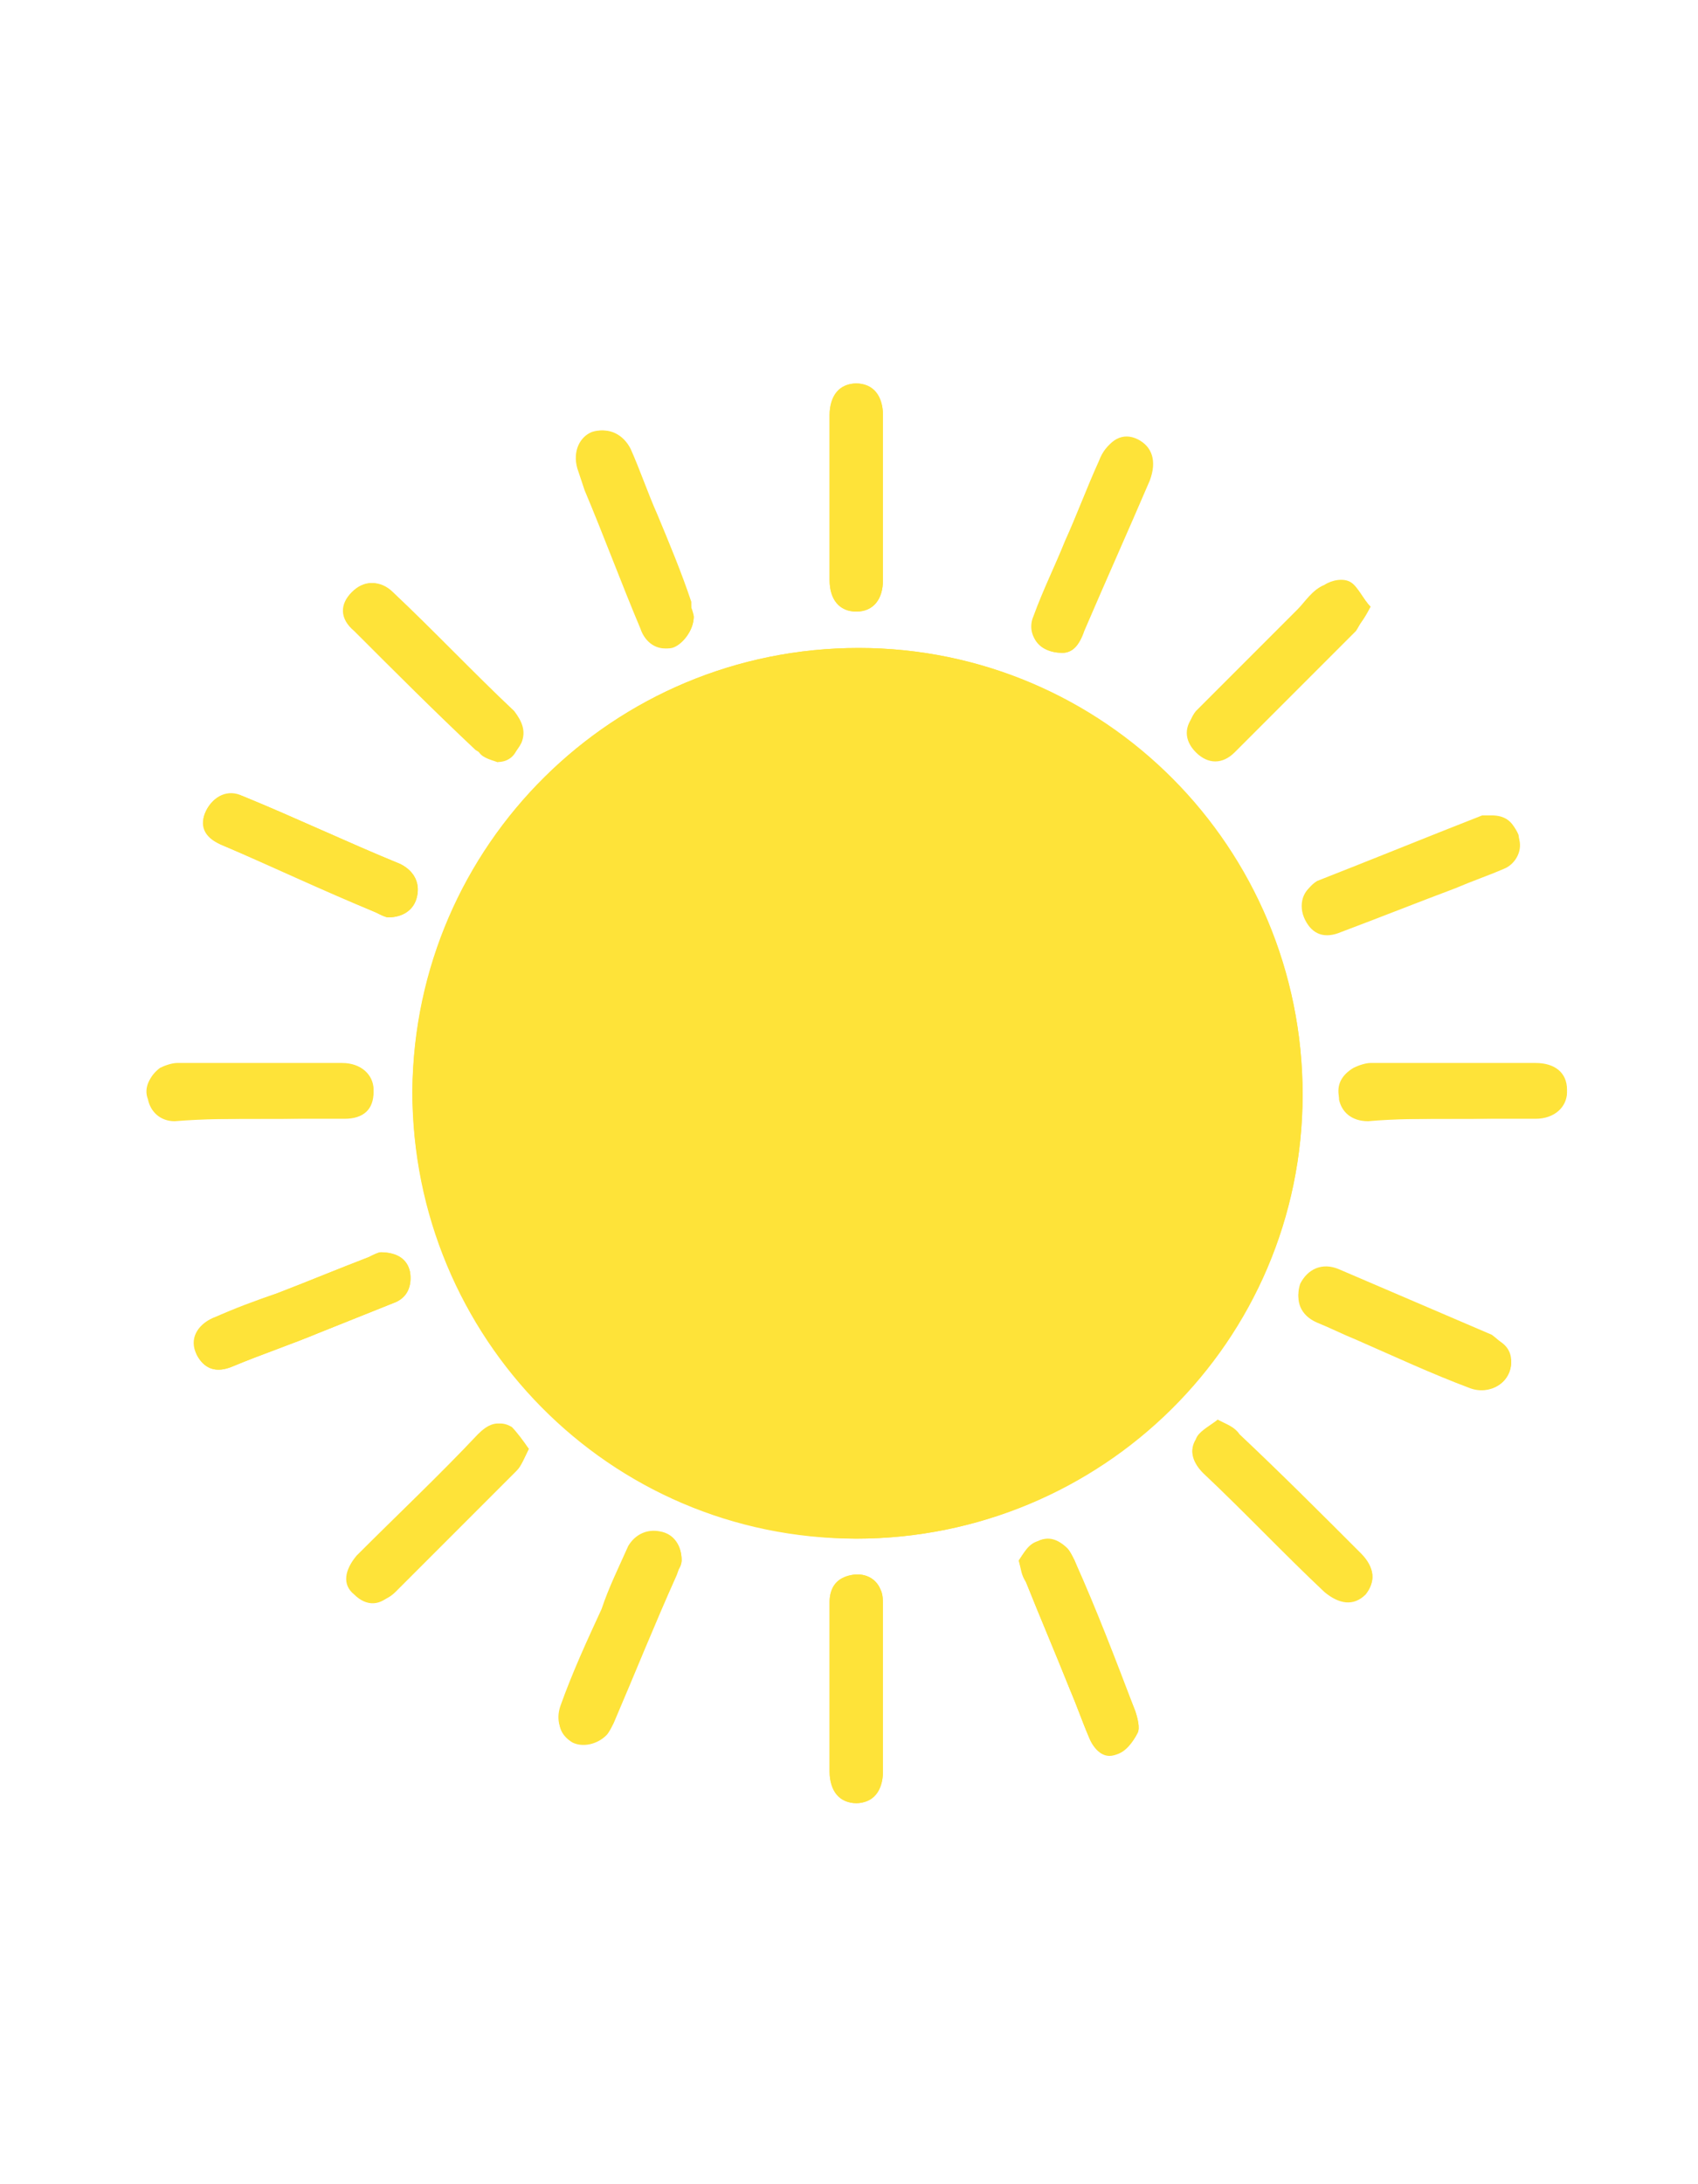 <?xml version="1.0" encoding="utf-8"?>
<!-- Generator: Adobe Illustrator 27.4.1, SVG Export Plug-In . SVG Version: 6.00 Build 0)  -->
<svg version="1.1" xmlns="http://www.w3.org/2000/svg" xmlns:xlink="http://www.w3.org/1999/xlink" x="0px" y="0px"
	 viewBox="0 0 70 90" style="enable-background:new 0 0 70 90;" xml:space="preserve">
<style type="text/css">
	.st0{fill:#353F30;}
	.st1{fill:#FFFFFF;}
	.st2{fill:none;stroke:#353F30;stroke-width:0.2;stroke-miterlimit:10;}
	.st3{fill:none;stroke:#000000;stroke-width:0.2;stroke-miterlimit:10;}
	.st4{fill:#FEE339;}
	.st5{fill:none;stroke:#FFFFFF;stroke-width:0.1;stroke-miterlimit:10;}
	.st6{fill:none;stroke:#353F30;stroke-miterlimit:10;}
</style>
<g id="Calque_2">
</g>
<g id="Calque_1">
</g>
<g id="Calque_3">
</g>
<g id="Calque_4">
	<g>
		<path class="st4" d="M35.4,26.7c-10.1,0-18.3,8.1-18.4,18.3c0,10.1,8.1,18.4,18.3,18.4c10.1,0,18.4-8.1,18.4-18.3
			C53.7,34.9,45.5,26.7,35.4,26.7z M10.8,46.1C10.8,46.1,10.8,46.1,10.8,46.1c1.1,0,2.3,0,3.4,0c0.8,0,1.2-0.4,1.2-1.1
			c0-0.7-0.5-1.1-1.3-1.1c-2.3,0-4.6,0-6.8,0c-0.2,0-0.5,0.1-0.7,0.2c-0.4,0.2-0.7,0.7-0.5,1.2c0.1,0.5,0.5,0.9,1.1,0.9
			C8.4,46.1,9.6,46.1,10.8,46.1z M34.2,20.4c0,1.2,0,2.3,0,3.5c0,0.8,0.4,1.3,1.1,1.3c0.7,0,1.1-0.5,1.1-1.3c0-2.3,0-4.5,0-6.8
			c0-0.8-0.4-1.3-1.1-1.3c-0.7,0-1.1,0.5-1.1,1.3C34.2,18.2,34.2,19.3,34.2,20.4z M34.2,69.6C34.2,69.6,34.2,69.6,34.2,69.6
			c0,1.1,0,2.2,0,3.4c0,0.8,0.5,1.3,1.1,1.3c0.6,0,1.1-0.5,1.1-1.3c0-2.3,0-4.5,0-6.8c0-0.2,0-0.5-0.1-0.7c-0.2-0.5-0.7-0.7-1.2-0.6
			c-0.5,0.1-0.9,0.5-0.9,1.1C34.2,67.2,34.2,68.4,34.2,69.6z M59.9,46.1C59.9,46.1,59.9,46.1,59.9,46.1c1.1,0,2.2,0,3.4,0
			c0.8,0,1.3-0.5,1.3-1.1c0-0.6-0.5-1.1-1.3-1.1c-2.3,0-4.5,0-6.8,0c-0.2,0-0.5,0-0.7,0.2c-0.5,0.2-0.6,0.7-0.6,1.2
			c0.1,0.5,0.5,0.9,1.2,0.9C57.5,46.1,58.7,46.1,59.9,46.1z M62.3,56.1c0-0.5-0.3-0.8-0.8-1c-2.1-0.9-4.2-1.8-6.3-2.7
			c-0.7-0.3-1.3-0.1-1.6,0.6c-0.2,0.6,0,1.2,0.7,1.5c0.5,0.2,1.1,0.5,1.6,0.7c1.6,0.7,3.1,1.4,4.7,2C61.4,57.5,62.3,57,62.3,56.1z
			 M28.1,64.3c0-0.6-0.3-1.1-0.9-1.2c-0.5-0.1-1,0.1-1.3,0.6c-0.4,0.9-0.8,1.7-1.1,2.6c-0.6,1.3-1.2,2.6-1.7,4
			c-0.2,0.6,0,1.1,0.4,1.4c0.4,0.3,1,0.2,1.4-0.3c0.1-0.2,0.2-0.3,0.3-0.5c0.9-2,1.7-4,2.6-6.1C28,64.7,28.1,64.5,28.1,64.3z
			 M21.8,59.7c-0.3-0.3-0.5-0.7-0.8-0.9c-0.5-0.3-0.9-0.1-1.3,0.3c-1.6,1.7-3.3,3.3-5,5c-0.5,0.6-0.6,1.2-0.1,1.6
			c0.5,0.5,1.1,0.5,1.6-0.1c1.7-1.7,3.3-3.3,5-5C21.5,60.4,21.6,60.1,21.8,59.7z M43.8,26.9c0.4,0,0.7-0.3,0.9-0.9
			c0.9-2.1,1.8-4.1,2.7-6.2c0.3-0.8,0.1-1.4-0.5-1.7c-0.6-0.3-1.2,0-1.5,0.8c-0.5,1.1-1,2.2-1.4,3.3c-0.5,1-0.9,2.1-1.3,3.1
			C42.3,26.2,42.8,26.9,43.8,26.9z M56.5,25c-0.3-0.3-0.5-0.8-0.8-0.9c-0.3-0.1-0.8-0.1-1.1,0.1c-0.4,0.2-0.7,0.6-1.1,1
			c-1.4,1.4-2.8,2.8-4.2,4.2c-0.5,0.5-0.5,1.1,0,1.6c0.5,0.5,1.1,0.5,1.6,0c1.7-1.7,3.3-3.3,5-5C56.1,25.7,56.2,25.4,56.5,25z
			 M16,37.8c0.6,0,1.1-0.3,1.2-0.9c0.1-0.5-0.1-1-0.7-1.3c-2.2-0.9-4.3-1.9-6.5-2.8c-0.6-0.3-1.2,0-1.5,0.6c-0.3,0.6,0,1.1,0.6,1.4
			c2.1,0.9,4.2,1.9,6.4,2.8C15.7,37.7,15.9,37.8,16,37.8z M20.5,31.4c0.5-0.1,0.8-0.4,1-0.8c0.2-0.5,0-0.9-0.3-1.3
			c-1.7-1.6-3.3-3.3-5-4.9c-0.5-0.5-1.2-0.5-1.6,0c-0.5,0.5-0.4,1.1,0.1,1.6c1.6,1.6,3.3,3.3,5,4.9C19.8,31.2,20.2,31.3,20.5,31.4z
			 M50.2,58.5c-0.3,0.3-0.7,0.5-0.9,0.9c-0.3,0.4-0.1,0.9,0.3,1.3c1.7,1.6,3.3,3.3,5,4.9c0.6,0.5,1.2,0.6,1.7,0.1
			c0.4-0.5,0.4-1.1-0.2-1.6c-1.6-1.6-3.3-3.3-5-4.9C50.8,58.8,50.5,58.7,50.2,58.5z M61.5,33.6c-0.1,0-0.3,0-0.4,0.1
			c-2.3,0.9-4.5,1.8-6.8,2.7c-0.6,0.2-0.8,0.9-0.5,1.5c0.3,0.6,0.8,0.8,1.5,0.5c1.6-0.6,3.1-1.2,4.7-1.8c0.7-0.3,1.3-0.5,2-0.8
			c0.5-0.2,0.8-0.8,0.6-1.3C62.4,33.8,62,33.6,61.5,33.6z M15.7,51.6c-0.1,0-0.3,0.1-0.5,0.2c-1.3,0.5-2.5,1-3.8,1.5
			c-0.9,0.3-1.7,0.7-2.6,1c-0.7,0.3-0.9,0.9-0.7,1.5c0.3,0.6,0.8,0.8,1.5,0.5c1.2-0.5,2.4-0.9,3.6-1.4c1-0.4,2-0.8,3-1.2
			c0.6-0.2,0.8-0.8,0.7-1.3C16.8,51.9,16.3,51.6,15.7,51.6z M42,64.3c0.1,0.4,0.2,0.6,0.3,0.9c0.6,1.5,1.2,2.9,1.8,4.4
			c0.3,0.7,0.5,1.3,0.8,2c0.2,0.5,0.6,0.8,1.1,0.7c0.4-0.1,0.7-0.5,0.9-0.9c0.1-0.2,0-0.6-0.1-0.9c-0.8-2.1-1.6-4.2-2.5-6.2
			c-0.1-0.2-0.2-0.4-0.3-0.5c-0.3-0.3-0.8-0.5-1.2-0.3C42.4,63.6,42.2,64,42,64.3z M28.6,25.4c0-0.1-0.1-0.4-0.2-0.6
			c-0.5-1.2-1-2.4-1.4-3.6c-0.4-0.9-0.7-1.8-1.1-2.7c-0.3-0.6-0.9-0.9-1.5-0.7c-0.5,0.2-0.8,0.8-0.6,1.5c0.1,0.3,0.2,0.6,0.3,0.9
			c0.8,1.9,1.5,3.8,2.3,5.7c0.2,0.6,0.7,0.9,1.2,0.8C28.1,26.6,28.6,26,28.6,25.4z"/>
		<path class="st4" d="M35.4,26.7c10.1,0,18.3,8.3,18.3,18.4c0,10.1-8.3,18.3-18.4,18.3C25.1,63.3,17,55.1,17,44.9
			C17.1,34.8,25.3,26.7,35.4,26.7z"/>
		<path class="st4" d="M10.8,46.1c-1.2,0-2.4,0-3.6,0c-0.6,0-1-0.3-1.1-0.9c-0.1-0.5,0.1-0.9,0.5-1.2c0.2-0.1,0.5-0.2,0.7-0.2
			c2.3,0,4.6,0,6.8,0c0.8,0,1.3,0.5,1.3,1.1c0,0.7-0.5,1.1-1.2,1.1C13.1,46.1,12,46.1,10.8,46.1C10.8,46.1,10.8,46.1,10.8,46.1z"/>
		<path class="st4" d="M34.2,20.4c0-1.1,0-2.2,0-3.3c0-0.8,0.5-1.3,1.1-1.3c0.6,0,1.1,0.5,1.1,1.3c0,2.3,0,4.5,0,6.8
			c0,0.8-0.4,1.3-1.1,1.3c-0.7,0-1.1-0.5-1.1-1.3C34.2,22.7,34.2,21.6,34.2,20.4z"/>
		<path class="st4" d="M34.2,69.6c0-1.2,0-2.4,0-3.6c0-0.6,0.3-1,0.9-1.1c0.5-0.1,1,0.1,1.2,0.6c0.1,0.2,0.1,0.4,0.1,0.7
			c0,2.3,0,4.5,0,6.8c0,0.8-0.4,1.3-1.1,1.3c-0.7,0-1.1-0.5-1.1-1.3C34.2,71.8,34.2,70.7,34.2,69.6C34.2,69.6,34.2,69.6,34.2,69.6z"
			/>
		<path class="st4" d="M59.9,46.1c-1.2,0-2.4,0-3.5,0c-0.6,0-1.1-0.4-1.2-0.9c-0.1-0.5,0.1-0.9,0.6-1.2c0.2-0.1,0.5-0.2,0.7-0.2
			c2.3,0,4.5,0,6.8,0c0.8,0,1.3,0.4,1.3,1.1c0,0.7-0.5,1.1-1.3,1.1C62.1,46.1,61,46.1,59.9,46.1C59.9,46.1,59.9,46.1,59.9,46.1z"/>
		<path class="st4" d="M62.3,56.1c0,0.9-0.9,1.4-1.7,1c-1.6-0.7-3.1-1.3-4.7-2c-0.5-0.2-1.1-0.5-1.6-0.7c-0.7-0.3-0.9-0.9-0.7-1.5
			c0.3-0.6,0.9-0.9,1.6-0.6c2.1,0.9,4.2,1.8,6.3,2.7C61.9,55.3,62.2,55.6,62.3,56.1z"/>
		<path class="st4" d="M28.1,64.3c0,0.1-0.1,0.3-0.2,0.6c-0.9,2-1.7,4-2.6,6.1c-0.1,0.2-0.2,0.4-0.3,0.5c-0.4,0.4-1,0.5-1.4,0.3
			c-0.5-0.3-0.7-0.8-0.4-1.4c0.6-1.3,1.1-2.7,1.7-4c0.4-0.9,0.7-1.7,1.1-2.6c0.2-0.5,0.8-0.8,1.3-0.6C27.8,63.3,28.1,63.7,28.1,64.3
			z"/>
		<path class="st4" d="M21.8,59.7c-0.2,0.4-0.3,0.7-0.5,0.9c-1.7,1.7-3.3,3.3-5,5c-0.5,0.5-1.2,0.5-1.6,0.1
			c-0.5-0.5-0.5-1.1,0.1-1.6c1.6-1.7,3.3-3.3,5-5c0.4-0.4,0.8-0.6,1.3-0.3C21.3,59,21.6,59.4,21.8,59.7z"/>
		<path class="st4" d="M43.8,26.9c-1,0-1.5-0.8-1.2-1.5c0.4-1.1,0.9-2.1,1.3-3.1c0.5-1.1,0.9-2.2,1.4-3.3c0.3-0.8,0.9-1.1,1.5-0.8
			c0.6,0.3,0.8,0.9,0.5,1.7c-0.9,2.1-1.8,4.1-2.7,6.2C44.5,26.6,44.2,26.9,43.8,26.9z"/>
		<path class="st4" d="M56.5,25c-0.2,0.4-0.4,0.7-0.6,0.9c-1.7,1.7-3.3,3.3-5,5c-0.5,0.5-1.1,0.5-1.6,0c-0.4-0.4-0.4-1.1,0-1.6
			c1.4-1.4,2.8-2.8,4.2-4.2c0.3-0.3,0.6-0.8,1.1-1c0.3-0.2,0.8-0.3,1.1-0.1C56,24.2,56.2,24.7,56.5,25z"/>
		<path class="st4" d="M16,37.8c-0.1,0-0.3-0.1-0.5-0.2c-2.1-0.9-4.2-1.9-6.4-2.8c-0.7-0.3-0.9-0.8-0.6-1.4c0.3-0.6,0.9-0.8,1.5-0.6
			c2.2,0.9,4.3,1.9,6.5,2.8c0.6,0.3,0.8,0.8,0.7,1.3C17.1,37.4,16.7,37.8,16,37.8z"/>
		<path class="st4" d="M20.5,31.4c-0.3-0.2-0.6-0.3-0.9-0.5c-1.7-1.6-3.3-3.2-5-4.9c-0.6-0.5-0.6-1.1-0.1-1.6c0.5-0.5,1.1-0.5,1.6,0
			c1.7,1.6,3.3,3.3,5,4.9c0.4,0.4,0.5,0.8,0.3,1.3C21.3,31.1,21,31.4,20.5,31.4z"/>
		<path class="st4" d="M50.2,58.5c0.4,0.2,0.7,0.3,0.9,0.6c1.7,1.6,3.3,3.2,5,4.9c0.6,0.6,0.6,1.2,0.2,1.6c-0.5,0.5-1.1,0.5-1.7-0.1
			c-1.7-1.6-3.3-3.3-5-4.9c-0.4-0.4-0.6-0.8-0.3-1.3C49.4,59,49.8,58.8,50.2,58.5z"/>
		<path class="st4" d="M61.5,33.6c0.5,0.1,0.9,0.3,1.1,0.8c0.1,0.5-0.1,1-0.6,1.3c-0.6,0.3-1.3,0.5-2,0.8c-1.6,0.6-3.1,1.2-4.7,1.8
			c-0.7,0.3-1.2,0.1-1.5-0.5c-0.3-0.5,0-1.2,0.5-1.5c2.3-0.9,4.5-1.8,6.8-2.7C61.2,33.6,61.4,33.6,61.5,33.6z"/>
		<path class="st4" d="M15.7,51.6c0.7,0,1.1,0.3,1.2,0.8c0.1,0.6-0.1,1.1-0.7,1.3c-1,0.4-2,0.8-3,1.2c-1.2,0.5-2.4,0.9-3.6,1.4
			c-0.7,0.3-1.2,0.1-1.5-0.5c-0.3-0.6,0-1.2,0.7-1.5c0.9-0.4,1.7-0.7,2.6-1c1.3-0.5,2.5-1,3.8-1.5C15.4,51.7,15.6,51.6,15.7,51.6z"
			/>
		<path class="st4" d="M42,64.3c0.2-0.3,0.4-0.6,0.8-0.8c0.4-0.2,0.8-0.1,1.2,0.3c0.1,0.1,0.2,0.3,0.3,0.5c0.8,2.1,1.7,4.2,2.5,6.2
			c0.1,0.3,0.2,0.7,0.1,0.9c-0.2,0.4-0.5,0.7-0.9,0.9c-0.5,0.2-0.9-0.2-1.1-0.7c-0.3-0.7-0.5-1.3-0.8-2c-0.6-1.5-1.2-2.9-1.8-4.4
			C42.1,64.9,42.1,64.7,42,64.3z"/>
		<path class="st4" d="M28.6,25.4c0,0.6-0.5,1.2-0.9,1.3c-0.5,0.1-1-0.2-1.2-0.8c-0.8-1.9-1.5-3.8-2.3-5.7c-0.1-0.3-0.2-0.6-0.3-0.9
			c-0.2-0.6,0-1.3,0.6-1.5c0.6-0.2,1.2,0.1,1.5,0.7c0.4,0.9,0.7,1.8,1.1,2.7c0.5,1.2,1,2.4,1.4,3.6C28.5,25.1,28.5,25.3,28.6,25.4z"
			/>
	</g>
</g>
<g id="Calque_5">
</g>
</svg>
